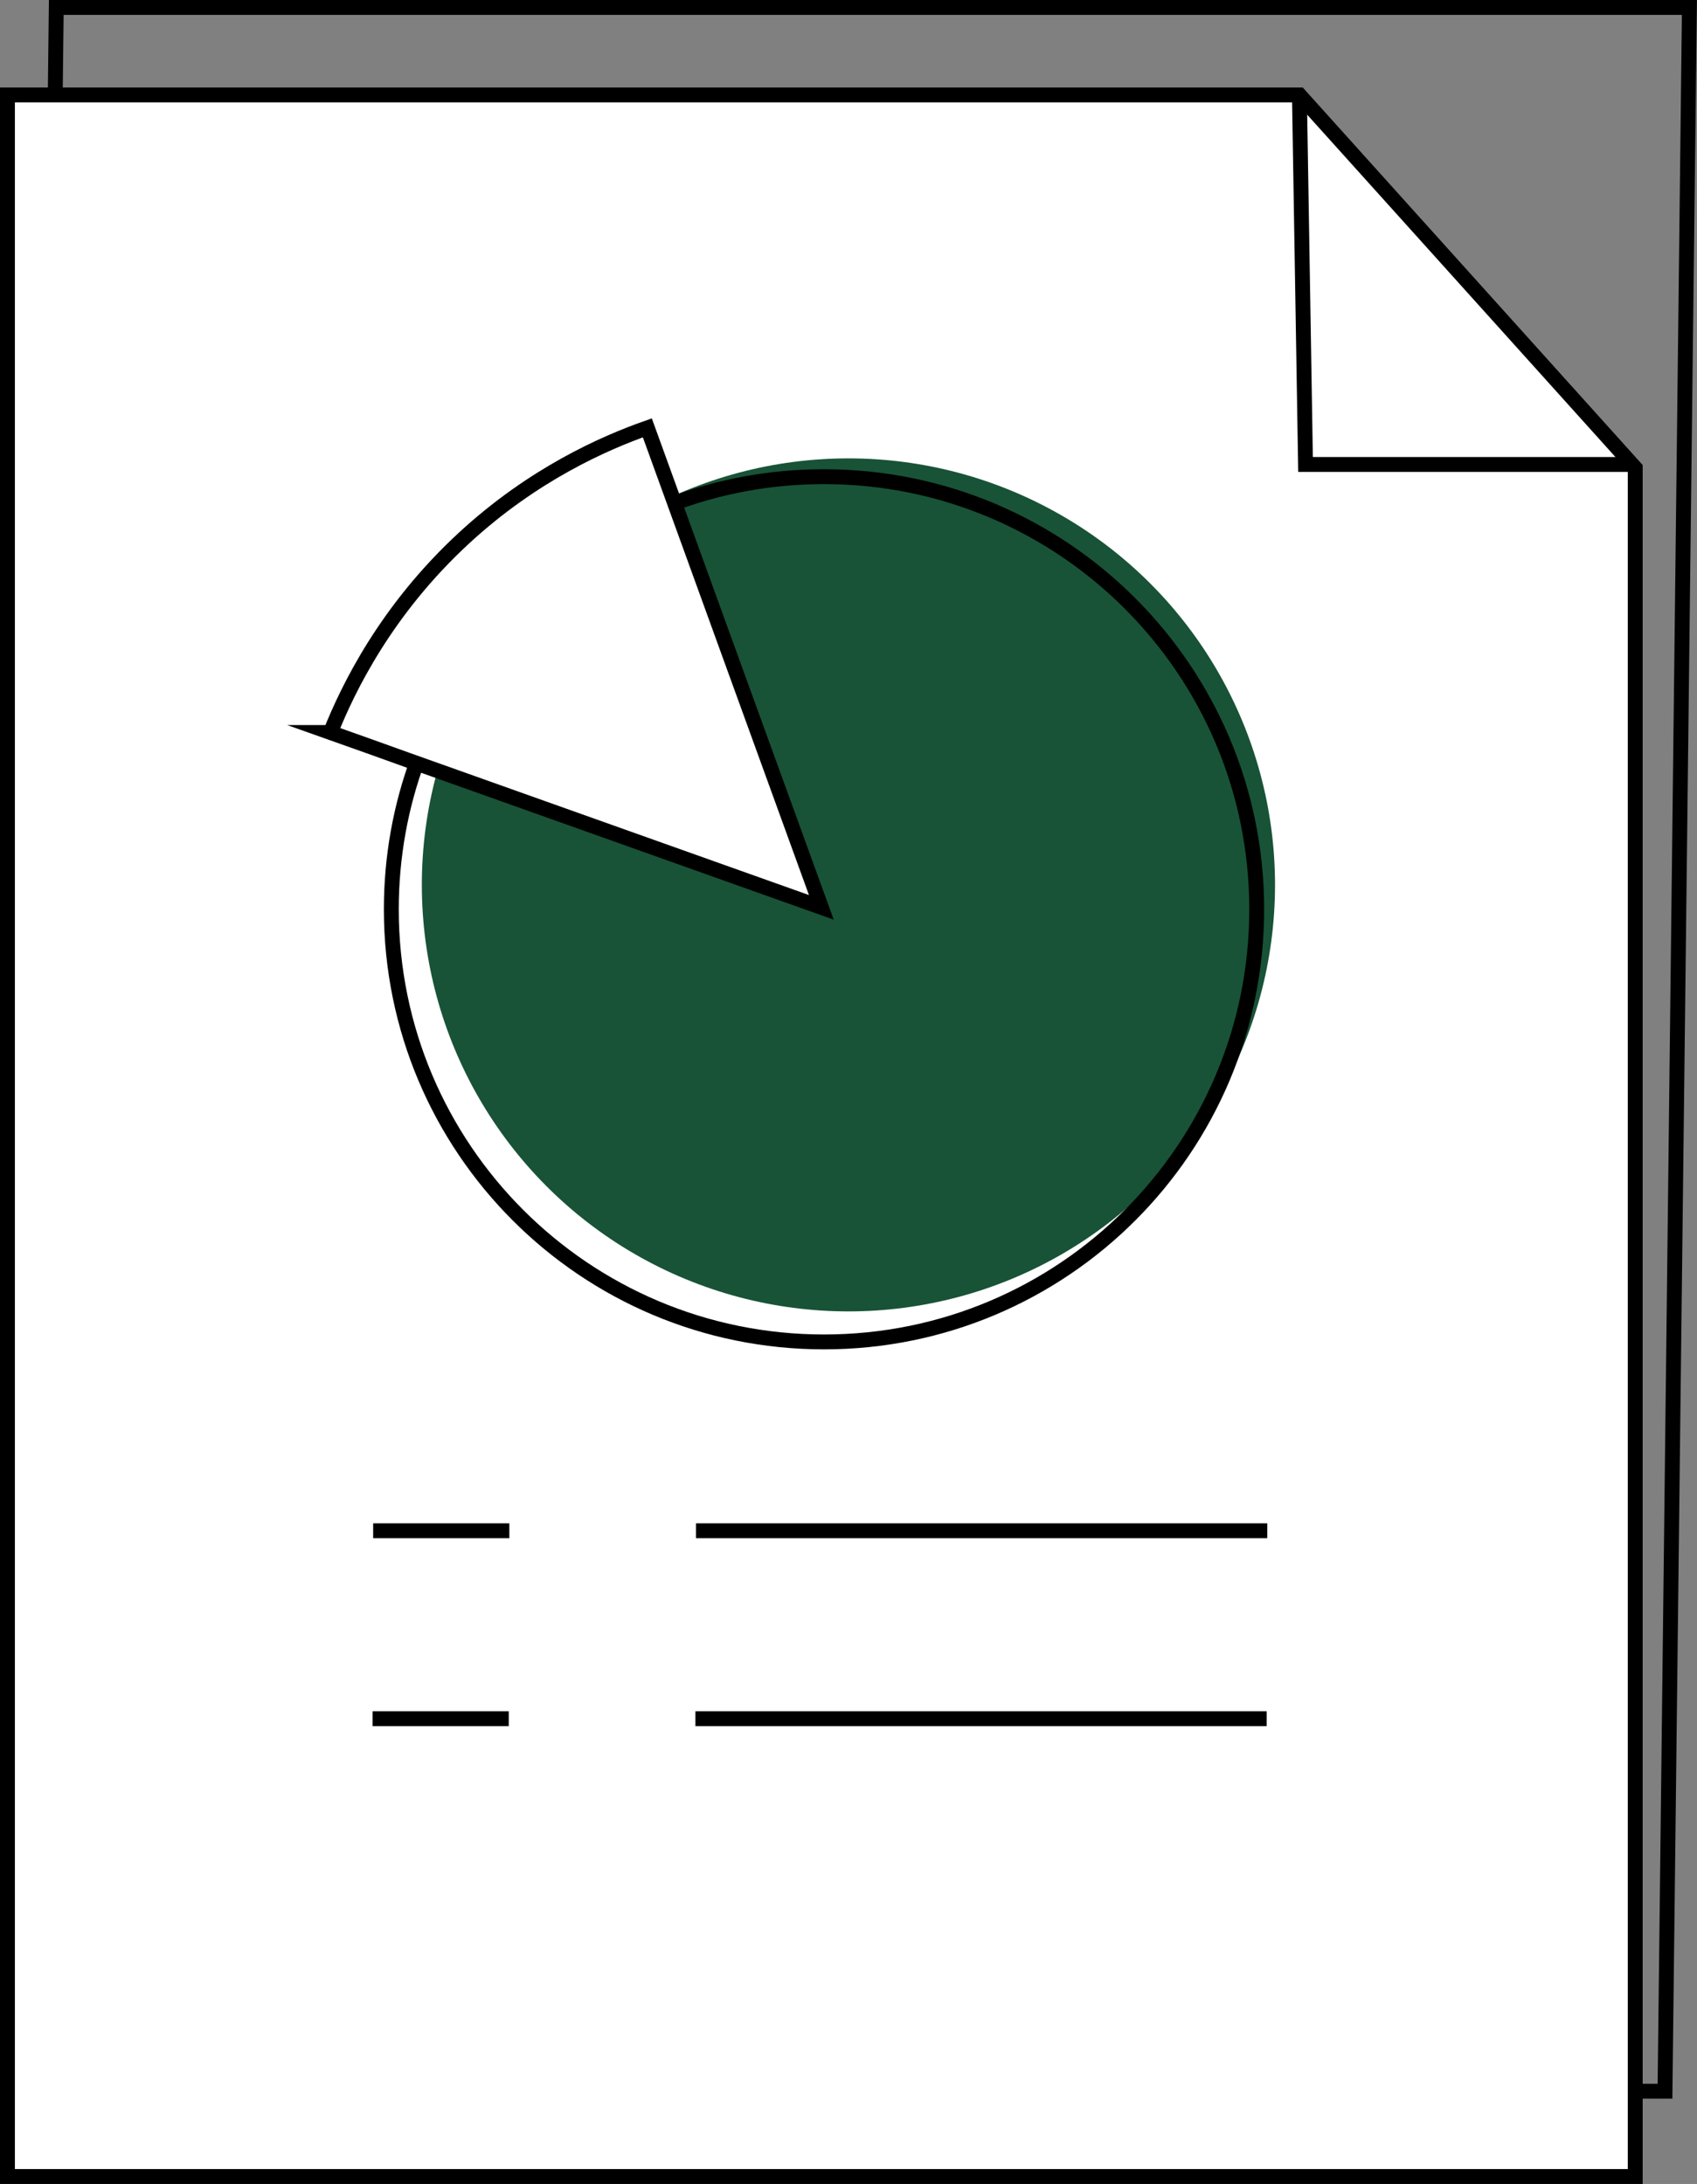 <svg xmlns="http://www.w3.org/2000/svg" id="Ebene_1" data-name="Ebene 1" viewBox="0 0 114.01 146.75"><rect x="0" y="0" width="114.01" height="146.75" fill="#808080" stroke="none"/><defs><style>      .cls-1 {        fill: #185337;      }      .cls-2 {        fill: #fff;      }      .cls-2, .cls-3 {        stroke: #000;        stroke-miterlimit: 10;      }      .cls-3 {        fill: none;      }    </style></defs><polygon class="cls-3" points="111.86 140.52 2.14 140.52 3.78 .5 113.5 .5 111.86 140.52"></polygon><polygon class="cls-2" points=".5 146.25 109.86 146.25 109.86 33.49 109.86 31.44 87.3 6.38 .5 6.38 .5 146.25"></polygon><circle class="cls-1" cx="57" cy="59.46" r="28.66"></circle><path class="cls-3" d="M109.82,31.21h-22.11l-.41-24.83"></path><line class="cls-3" x1="46.76" y1="102.86" x2="85.14" y2="102.86"></line><line class="cls-3" x1="25.07" y1="102.86" x2="34.22" y2="102.86"></line><line class="cls-3" x1="46.72" y1="115.49" x2="85.1" y2="115.49"></line><line class="cls-3" x1="25.03" y1="115.49" x2="34.18" y2="115.49"></line><path class="cls-2" d="M22.2,49.22c1.72,.61,3.44,1.22,5.15,1.84,9.28,3.3,18.55,6.61,27.83,9.91-3.9-10.74-7.8-21.48-11.69-32.22-2.9,1.02-7.65,3.11-12.28,7.37-5.27,4.85-7.83,10.14-9.01,13.1Z"></path><path class="cls-3" d="M45.05,33.91c3.21-1.22,6.68-1.88,10.31-1.88,16.05,0,29.07,13.01,29.07,29.07s-13.01,29.07-29.07,29.07-29.07-13.01-29.07-29.07c0-3.54,.63-6.94,1.79-10.08"></path></svg>